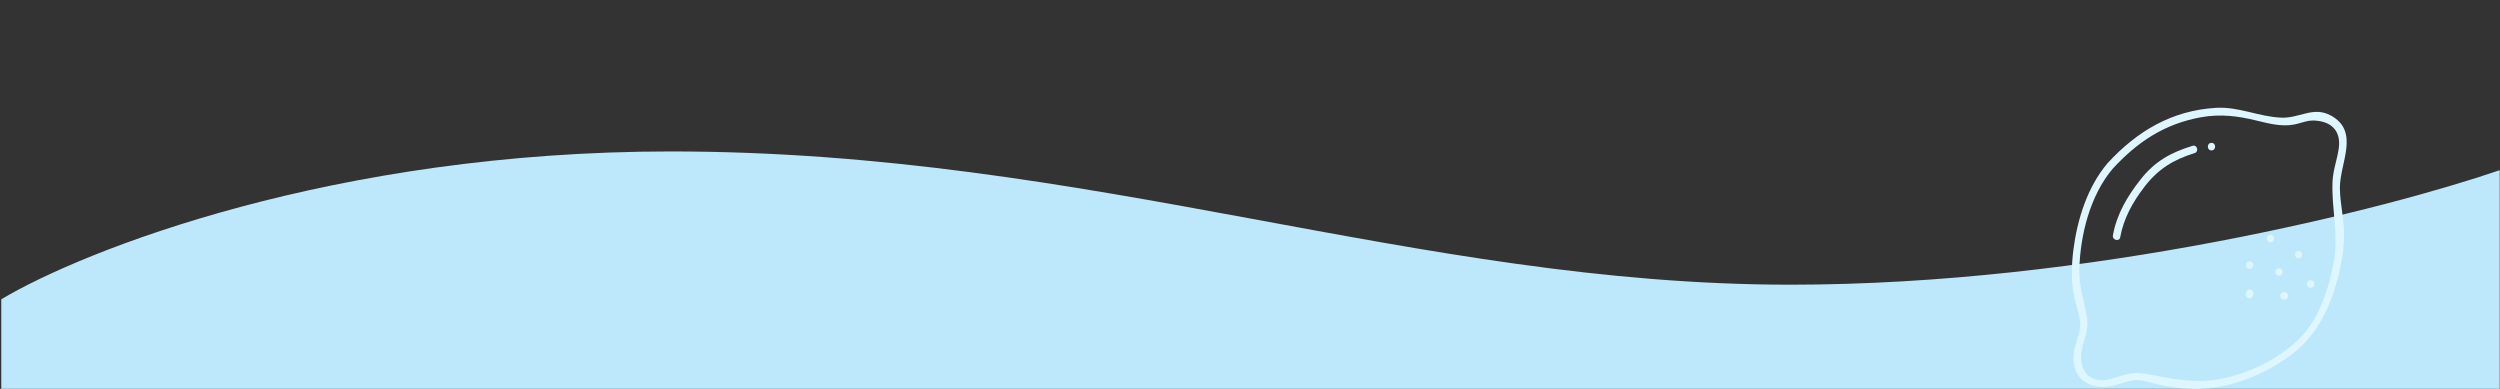 <svg width="1601" height="249" viewBox="0 0 1601 249" fill="none" xmlns="http://www.w3.org/2000/svg">
<rect x="0" y="0" width="1601" height="249" fill="#333333" stroke="none"/>
<g clip-path="url(#clip0_217_4992)">
<path d="M429.533 96.984C213.706 96.984 53.795 160.095 0.818 191.651V272.984H1600.82V108.984C1529.59 133.428 1339.05 182.317 1146.73 182.317C906.328 182.317 699.316 96.984 429.533 96.984Z" fill="#BDE7FB"/>
<path d="M1492.64 73.973C1481.61 67.885 1472.68 75.703 1461.3 75.357C1446.85 74.907 1433.89 68.196 1419.13 69.061C1390.79 70.721 1368.52 84.041 1349.66 104.522C1336.77 119.744 1330.29 140.467 1327.8 159.98C1326.46 170.635 1326.25 181.222 1328.7 191.67C1330.18 197.897 1332.94 204.436 1331.91 210.94C1331.01 216.544 1328.25 221.768 1327.87 227.511C1326.74 243.599 1339.6 250.379 1353.73 246.954C1358.59 245.778 1363.32 243.426 1368.42 243.426C1373.21 243.426 1377.93 245.363 1382.55 246.366C1391.21 248.269 1400.14 249.238 1409 248.926C1429.79 248.2 1449.27 240.208 1466.06 228.169C1481.81 216.856 1490.33 201.045 1495.88 182.606C1498.85 172.746 1500.81 162.401 1501.16 152.092C1501.5 141.401 1498.57 131.126 1498.47 120.505C1498.33 104.383 1511.5 84.318 1492.67 73.939L1492.64 73.973ZM1497.74 95.043C1496.67 102.411 1494.05 108.916 1493.74 116.527C1493.05 133.825 1497.71 149.774 1494.61 167.245C1491.61 184.197 1485.3 203.951 1472.92 216.441C1458.96 230.487 1438.17 240.277 1418.76 243.183C1403.24 245.501 1389.59 242.249 1374.45 239.378C1369 238.34 1364.56 238.859 1359.25 240.312C1355.01 241.454 1350.49 243.564 1346.04 243.529C1335.91 243.46 1331.73 234.811 1332.91 225.885C1333.94 218.101 1337.73 211.77 1336.56 203.744C1335.01 193.088 1331.32 183.713 1331.6 172.676C1332.15 150.569 1338.46 125.176 1353.04 107.981C1368.9 90.753 1386.31 79.267 1409.55 75.081C1421.89 72.866 1433.06 74.25 1445.16 77.225C1452.99 79.128 1461.33 81.342 1469.44 79.682C1475.26 78.471 1478.02 76.534 1484.47 77.398C1494.12 78.678 1499.19 84.871 1497.74 95.077V95.043Z" fill="#DDF6FF"/>
<path d="M1404.1 93.382C1390.14 97.672 1379.93 103.311 1370.76 115.004C1362.32 125.729 1355.59 137.077 1353.11 150.673C1352.56 153.717 1357.21 155.032 1357.77 151.953C1360.01 139.741 1365.8 129.431 1373.28 119.675C1382 108.293 1391.73 102.273 1405.41 98.052C1408.38 97.153 1407.1 92.482 1404.14 93.382H1404.1Z" fill="#DDF6FF"/>
<path d="M1416.24 91.479C1413.14 91.479 1413.14 96.322 1416.24 96.322C1419.34 96.322 1419.34 91.479 1416.24 91.479Z" fill="#DDF6FF"/>
<path d="M1472.02 160.602C1468.92 160.602 1468.92 165.446 1472.02 165.446C1475.13 165.446 1475.13 160.602 1472.02 160.602Z" fill="#DDF6FF"/>
<path d="M1459.51 171.742C1456.4 171.742 1456.4 176.586 1459.51 176.586C1462.61 176.586 1462.61 171.742 1459.51 171.742Z" fill="#DDF6FF"/>
<path d="M1479.71 179.457C1476.61 179.457 1476.61 184.301 1479.71 184.301C1482.81 184.301 1482.81 179.457 1479.71 179.457Z" fill="#DDF6FF"/>
<path d="M1462.96 187.068H1462.54C1459.44 187.068 1459.44 191.912 1462.54 191.912H1462.96C1466.06 191.912 1466.06 187.068 1462.96 187.068Z" fill="#DDF6FF"/>
<path d="M1454.03 150.327C1450.92 150.327 1450.92 155.171 1454.03 155.171C1457.13 155.171 1457.13 150.327 1454.03 150.327Z" fill="#DDF6FF"/>
<path d="M1438.79 186.584C1438.65 186.861 1438.51 187.137 1438.37 187.414C1436.96 190.182 1441.13 192.638 1442.54 189.871C1442.68 189.594 1442.82 189.317 1442.96 189.075C1444.37 186.307 1440.2 183.851 1438.79 186.618V186.584Z" fill="#DDF6FF"/>
<path d="M1440.68 172.192C1443.79 172.192 1443.79 167.348 1440.68 167.348C1437.58 167.348 1437.58 172.192 1440.68 172.192Z" fill="#DDF6FF"/>
</g>
<defs>
<clipPath id="clip0_217_4992">
<rect width="1600" height="248" fill="white" transform="translate(0.818 0.984)"/>
</clipPath>
</defs>
</svg>

